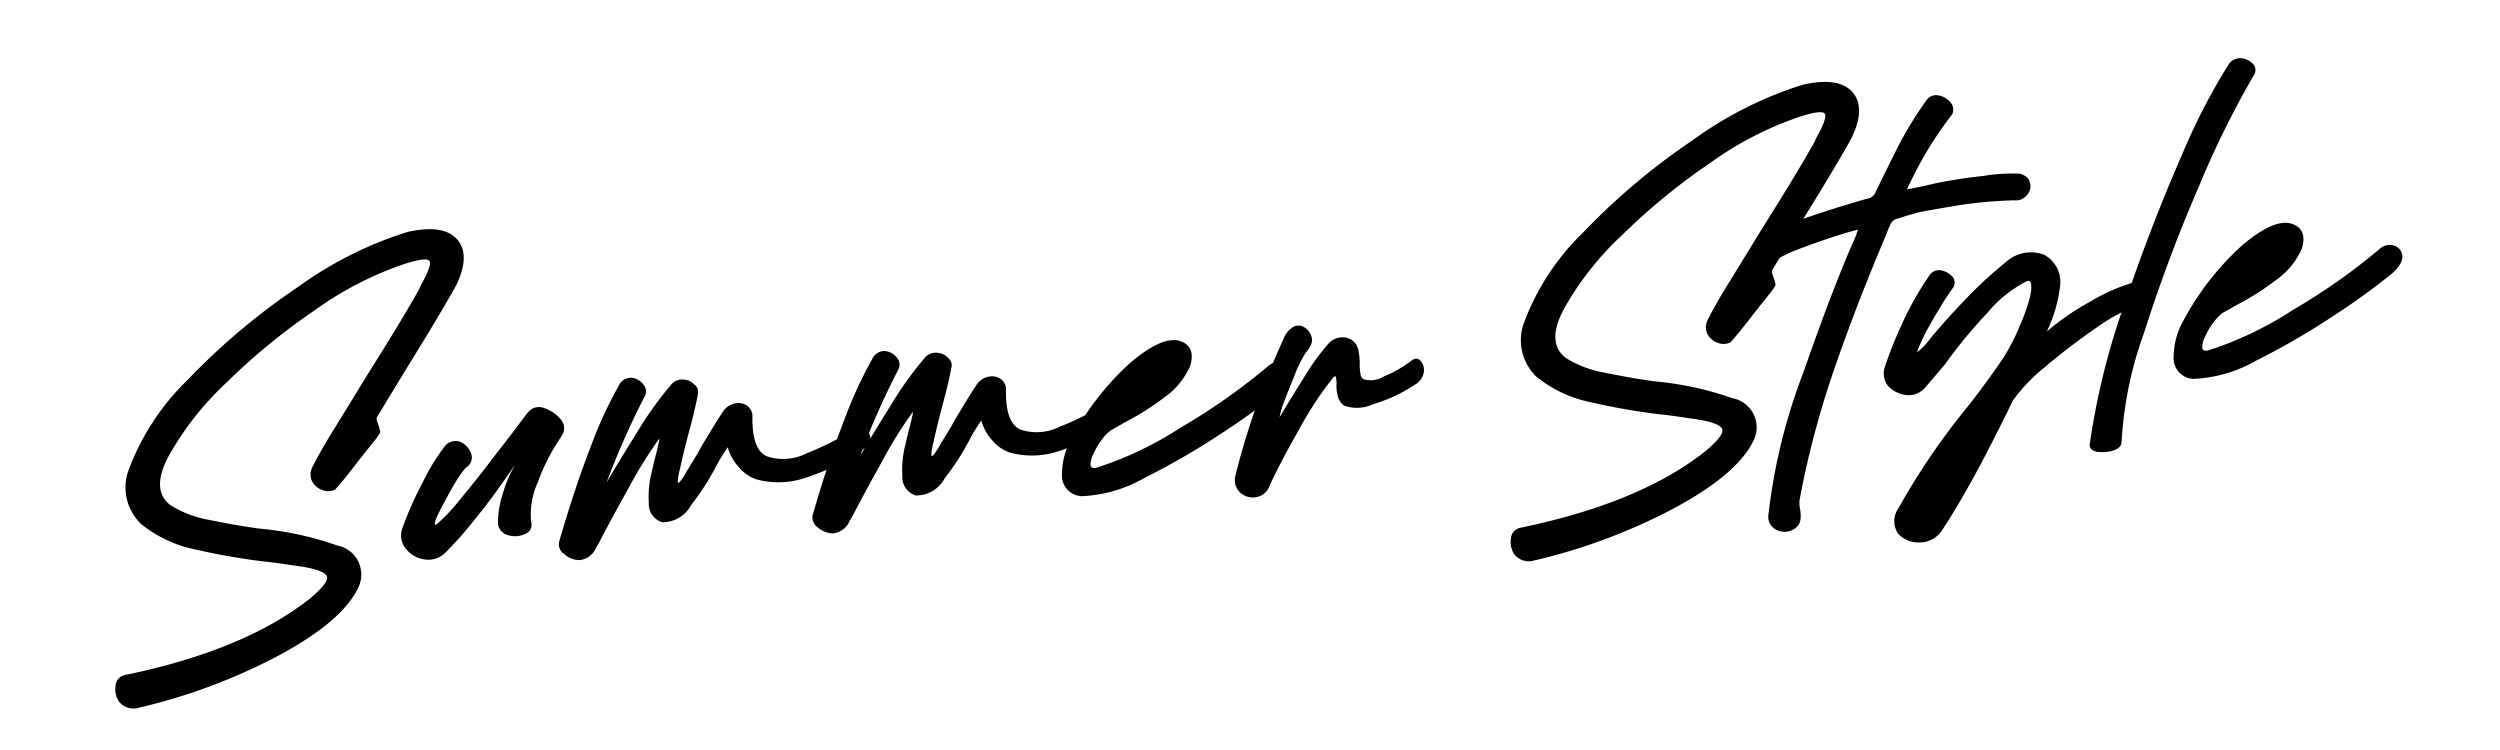 <svg xmlns="http://www.w3.org/2000/svg" xmlns:xlink="http://www.w3.org/1999/xlink" width="180" height="54" viewBox="0 0 180 54">
  <defs>
    <clipPath id="clip-path">
      <rect id="長方形_458" data-name="長方形 458" width="180" height="54" transform="translate(496 10505.708)" fill="#fff" stroke="#707070" stroke-width="1"/>
    </clipPath>
  </defs>
  <g id="マスクグループ_188" data-name="マスクグループ 188" transform="translate(-496 -10505.708)" clip-path="url(#clip-path)">
    <g id="グループ_1291" data-name="グループ 1291" transform="matrix(0.995, -0.105, 0.105, 0.995, 501.08, 10524.903)">
      <path id="パス_1703" data-name="パス 1703" d="M11.843,22.616a45.892,45.892,0,0,1-4.935-1.393,9.157,9.157,0,0,1-3.8-2.264,3.652,3.652,0,0,1-.552-3.831A17.512,17.512,0,0,1,7.547,8.973,47.871,47.871,0,0,1,16.082,3.2a27.3,27.3,0,0,1,8.3-3.135c1.742-.2,2.9.087,3.484.9s.435,1.916-.406,3.281q-1.306,1.871-4.18,5.573l-2.5,3.281c-.029.029-.029.115-.029.232l.087.349a2.14,2.14,0,0,1,.059.348.261.261,0,0,1-.03.232,4.572,4.572,0,0,1-.551.61L19.1,16.114c-.436.465-.842.87-1.19,1.219l-.639.61a1.086,1.086,0,0,1-.9-.03,1.364,1.364,0,0,1-.7-.7,1.14,1.14,0,0,1,.145-1.074c.406-.639,1.045-1.539,1.887-2.613l2.7-3.511c1.944-2.468,3.4-4.384,4.383-5.777l.144-.262c.581-.812.871-1.364.813-1.625s-.7-.261-1.915,0a24.6,24.6,0,0,0-6.676,2.613,45.6,45.6,0,0,0-6.85,4.5,21.886,21.886,0,0,0-4.7,4.818c-1.044,1.539-1.131,2.7-.261,3.541a7.808,7.808,0,0,0,2.613,1.335c1.1.348,2.293.7,3.57,1.016a23.067,23.067,0,0,1,5.456,1.8,2.126,2.126,0,0,1,1.19,3.164c-.929,1.539-3.019,2.961-6.212,4.267a41.737,41.737,0,0,1-10.565,2.7A1.333,1.333,0,0,1,.2,31.527a1.575,1.575,0,0,1-.145-1.19.837.837,0,0,1,.784-.7q8.752-.871,13.817-4.093c1.015-.7,1.452-1.162,1.335-1.481-.116-.29-.755-.61-1.916-.9-.7-.173-1.452-.377-2.235-.552" transform="translate(0 0)"/>
      <path id="パス_1704" data-name="パス 1704" d="M11.217.119a2.554,2.554,0,0,1,1.045.87.966.966,0,0,1,.145,1.017c-.086.144-.232.319-.406.551a13.444,13.444,0,0,0-1.8,2.815,5.508,5.508,0,0,0-.784,2.787.688.688,0,0,1-.494.812,1.69,1.69,0,0,1-1.248-.029.954.954,0,0,1-.639-.986A7.522,7.522,0,0,1,7.676,5.75a8.88,8.88,0,0,1,.842-1.539c.087-.116.116-.2.144-.233-.261.32-.7.843-1.3,1.51-.61.7-1.364,1.481-2.206,2.323A25.312,25.312,0,0,1,3,9.755a1.713,1.713,0,0,1-1.481.291A2.067,2.067,0,0,1,.274,9.175,1.487,1.487,0,0,1,.129,7.694,24.784,24.784,0,0,1,1.986,4.473,14.267,14.267,0,0,1,3.844,2.064a1,1,0,0,1,1.1-.175,1.486,1.486,0,0,1,.668.842.827.827,0,0,1-.29.958c-.406.2-1.248,1.277-2.526,3.251-.377.639-.377.842-.058.61A12.71,12.71,0,0,0,4.367,6.156c.726-.726,1.539-1.51,2.381-2.409S8.372,2.064,9.04,1.338C9.446.9,9.766.554,10.026.292a1.011,1.011,0,0,1,1.19-.173" transform="translate(21.616 13.586)"/>
      <path id="パス_1705" data-name="パス 1705" d="M6.476.015A1.2,1.2,0,0,1,7.26.566a.74.74,0,0,1,0,.9A58.272,58.272,0,0,0,3.892,7.329C4.5,6.488,5.373,5.355,6.5,3.9A26.2,26.2,0,0,1,9.292.769,1.04,1.04,0,0,1,10.22.537a1.113,1.113,0,0,1,.7.435.644.644,0,0,1,.2.639c-.174.61-.465,1.48-.929,2.67-.377.987-.7,1.887-.957,2.671A4.235,4.235,0,0,0,9,7.794c0,.115.059.115.175,0a6.317,6.317,0,0,0,.464-.552,2.259,2.259,0,0,1,.233-.319c.348-.465.725-.93,1.073-1.452.639-.842,1.219-1.626,1.8-2.323a1.344,1.344,0,0,1,.986-.522,1.115,1.115,0,0,1,.842.29.934.934,0,0,1,.262.784c-.2,1.626.058,2.642.812,2.99a3.691,3.691,0,0,0,2.757.058A22.369,22.369,0,0,0,21.4,5.675c.232-.116.464-.2.668-.291a.693.693,0,0,1,.755.088.785.785,0,0,1,.29.638.728.728,0,0,1-.377.639,15.005,15.005,0,0,1-4.354,1.685,6.085,6.085,0,0,1-3.715-.2,2.8,2.8,0,0,1-1.19-1.015,3.445,3.445,0,0,1-.639-1.51,12.033,12.033,0,0,0-.959,1.248A17.907,17.907,0,0,1,9.785,9.564,2.319,2.319,0,0,1,7.579,10.58,1.359,1.359,0,0,1,6.766,9.1,7.258,7.258,0,0,1,7.2,6.923c.174-.494.319-.93.494-1.364L7.956,4.8q.087-.3,0-.174A31.4,31.4,0,0,0,5.489,7.794C4.473,9.245,3.631,10.464,2.964,11.48c-.116.173-.232.319-.319.435A1.455,1.455,0,0,1,1.4,12.67a1.62,1.62,0,0,1-1.074-.551.862.862,0,0,1-.29-.871Q1.555,7.5,3.08,4.543a31.038,31.038,0,0,1,2.5-4.18.936.936,0,0,1,.9-.348" transform="translate(32.832 12.181)"/>
      <path id="パス_1706" data-name="パス 1706" d="M6.476.015A1.2,1.2,0,0,1,7.26.566a.74.74,0,0,1,0,.9A58.273,58.273,0,0,0,3.892,7.329C4.5,6.488,5.373,5.355,6.5,3.9A26.2,26.2,0,0,1,9.292.769,1.04,1.04,0,0,1,10.22.537a1.113,1.113,0,0,1,.7.435.644.644,0,0,1,.2.639c-.174.61-.465,1.48-.929,2.67-.377.987-.7,1.887-.957,2.671A4.235,4.235,0,0,0,9,7.794c0,.115.059.115.175,0a6.314,6.314,0,0,0,.464-.552,2.26,2.26,0,0,1,.233-.319c.348-.465.725-.93,1.073-1.452.639-.842,1.219-1.626,1.8-2.323a1.344,1.344,0,0,1,.986-.522,1.115,1.115,0,0,1,.842.29.934.934,0,0,1,.262.784c-.2,1.626.058,2.642.812,2.99a3.691,3.691,0,0,0,2.757.058A22.369,22.369,0,0,0,21.4,5.675c.232-.116.464-.2.668-.291a.693.693,0,0,1,.755.088.785.785,0,0,1,.29.638.728.728,0,0,1-.377.639,15.005,15.005,0,0,1-4.354,1.685,6.085,6.085,0,0,1-3.715-.2,2.8,2.8,0,0,1-1.19-1.015,3.445,3.445,0,0,1-.639-1.51,12.033,12.033,0,0,0-.959,1.248A17.907,17.907,0,0,1,9.785,9.564,2.319,2.319,0,0,1,7.579,10.58,1.359,1.359,0,0,1,6.766,9.1,7.257,7.257,0,0,1,7.2,6.923c.174-.494.319-.93.494-1.364L7.956,4.8q.087-.3,0-.174A31.4,31.4,0,0,0,5.489,7.794C4.473,9.245,3.631,10.464,2.964,11.48c-.116.173-.232.319-.319.435A1.455,1.455,0,0,1,1.4,12.67a1.62,1.62,0,0,1-1.074-.551.862.862,0,0,1-.29-.871Q1.555,7.5,3.08,4.543a31.038,31.038,0,0,1,2.5-4.18.936.936,0,0,1,.9-.348" transform="translate(51.179 12.181)"/>
      <path id="パス_1707" data-name="パス 1707" d="M.02,8.744a5.367,5.367,0,0,1,.986-2.525A19.983,19.983,0,0,1,5.738,1.313C7.391.181,8.611-.2,9.4.094c.783.319.986.928.639,1.829A5.324,5.324,0,0,1,7.915,4.041,18.568,18.568,0,0,1,5.07,5.463c-.436.175-.843.377-1.219.523a3.394,3.394,0,0,0-.726.61,4.845,4.845,0,0,0-.668.9,1.72,1.72,0,0,0-.319.784c-.029.2.087.29.348.29A25.228,25.228,0,0,0,8.9,6.306a44.465,44.465,0,0,0,6.764-3.774A1.036,1.036,0,0,1,16.71,2.5a.828.828,0,0,1,.435.784c-.029.377-.319.755-.872,1.161a50.267,50.267,0,0,1-4.5,2.584,53.548,53.548,0,0,1-5.922,2.64,9.827,9.827,0,0,1-4.615.813A1.487,1.487,0,0,1,.02,8.744" transform="translate(69.365 13.582)"/>
      <path id="パス_1708" data-name="パス 1708" d="M1.317,11.971a1.4,1.4,0,0,1-1.044-.465A1.258,1.258,0,0,1,.1,10.2C.591,8.836,1.172,7.443,1.811,6.049A57.875,57.875,0,0,1,4.51.912,1.761,1.761,0,0,1,5.382.041a.808.808,0,0,1,.725.116,1.155,1.155,0,0,1,.465.784q.087.478-.522,1.044a7.82,7.82,0,0,0-.843,1.277c-.348.668-.7,1.306-1.015,1.945a6.384,6.384,0,0,0-.523,1.219c.233-.29.465-.61.726-.958.552-.726,1.132-1.451,1.713-2.206A16.435,16.435,0,0,1,7.732,1.522a1.324,1.324,0,0,1,1.306-.291,1.132,1.132,0,0,1,.783.958,5.27,5.27,0,0,1,0,.958,3.139,3.139,0,0,0-.029.726.571.571,0,0,0,.174.464,1.813,1.813,0,0,0,1.51-.058,8.365,8.365,0,0,0,2.09-.928c.261-.145.465-.116.61.086a.985.985,0,0,1,.174.813,1.274,1.274,0,0,1-.7.842,11.134,11.134,0,0,1-3.164,1.1,2.8,2.8,0,0,1-2.119-.116,1.248,1.248,0,0,1-.378-.812,3.014,3.014,0,0,1,.029-.9V3.96c-.029-.058-.087-.058-.173,0A24.267,24.267,0,0,0,5,7.414C3.9,8.953,3,10.287,2.362,11.39a1.225,1.225,0,0,1-1.044.581" transform="translate(81.711 13.489)"/>
      <path id="パス_1709" data-name="パス 1709" d="M11.843,22.616a45.893,45.893,0,0,1-4.935-1.393,9.159,9.159,0,0,1-3.8-2.264,3.654,3.654,0,0,1-.552-3.831A17.512,17.512,0,0,1,7.547,8.973,47.9,47.9,0,0,1,16.081,3.2a27.313,27.313,0,0,1,8.3-3.135c1.743-.2,2.9.087,3.484.9s.436,1.916-.406,3.281q-1.305,1.871-4.18,5.573l-2.5,3.281c-.028.029-.028.115-.028.232l.086.349a2.077,2.077,0,0,1,.06.348.264.264,0,0,1-.03.232,4.634,4.634,0,0,1-.551.61L19.1,16.114c-.436.465-.841.87-1.19,1.219l-.638.61a1.087,1.087,0,0,1-.9-.03,1.365,1.365,0,0,1-.7-.7,1.136,1.136,0,0,1,.145-1.074c.406-.639,1.045-1.539,1.886-2.613l2.7-3.511c1.944-2.468,3.4-4.384,4.383-5.777l.145-.262c.581-.812.871-1.364.812-1.625s-.7-.261-1.915,0a24.578,24.578,0,0,0-6.676,2.613,45.64,45.64,0,0,0-6.851,4.5,21.88,21.88,0,0,0-4.7,4.818c-1.044,1.539-1.132,2.7-.261,3.541a7.81,7.81,0,0,0,2.612,1.335c1.1.348,2.293.7,3.571,1.016a23.072,23.072,0,0,1,5.456,1.8,2.126,2.126,0,0,1,1.19,3.164c-.929,1.539-3.019,2.961-6.211,4.267a41.743,41.743,0,0,1-10.566,2.7A1.334,1.334,0,0,1,.2,31.527a1.578,1.578,0,0,1-.144-1.19.835.835,0,0,1,.784-.7q8.752-.871,13.817-4.093c1.015-.7,1.452-1.162,1.335-1.481-.117-.29-.756-.61-1.916-.9-.7-.173-1.452-.377-2.235-.552" transform="translate(100.97 0)"/>
      <path id="パス_1710" data-name="パス 1710" d="M3.545,18.975c1.915-4.064,3.541-7.256,4.877-9.549l.087-.233a.663.663,0,0,0,.086-.145c-.348.029-.928.145-1.683.291-.784.174-1.568.348-2.323.551a13.252,13.252,0,0,0-1.626.494,1.072,1.072,0,0,1-1.073-.029A.933.933,0,0,1,1.426,9.6a1.037,1.037,0,0,1,.494-.9,10.9,10.9,0,0,1,2.09-.668c1.073-.262,2.148-.494,3.251-.726,1.074-.2,1.829-.348,2.206-.406a.8.8,0,0,0,.7-.464c.61-.988,1.277-2.032,2-3.164A26,26,0,0,1,14.488.282a.829.829,0,0,1,.9-.232,1.437,1.437,0,0,1,.784.581.79.79,0,0,1,.03.87A26.676,26.676,0,0,0,12.513,6.35a1.253,1.253,0,0,0-.116.2.107.107,0,0,1,.087-.029c.406-.029,1.045-.086,1.916-.2a35.277,35.277,0,0,1,3.541-.174,12.681,12.681,0,0,1,2.671.116c.406.175.609.406.639.726a.93.93,0,0,1-.291.842,1.032,1.032,0,0,1-.986.29,32.1,32.1,0,0,0-4.093-.058c-1.364.087-2.293.145-2.816.2-.523.086-1.044.173-1.538.29a.7.7,0,0,0-.61.435,3.752,3.752,0,0,0-.319.581Q8.029,14.185,5.983,18.54A65.62,65.62,0,0,0,2.354,28a2.894,2.894,0,0,0-.028.523,2.412,2.412,0,0,1-.029.784.911.911,0,0,1-.465.639,1.258,1.258,0,0,1-1.277,0A1.036,1.036,0,0,1,0,28.9a41.6,41.6,0,0,1,3.542-9.927" transform="translate(119.605 1.812)"/>
      <path id="パス_1711" data-name="パス 1711" d="M10.421,5.286a13.458,13.458,0,0,0,1.015-2.119c.261-.841.2-1.219-.145-1.1A8.906,8.906,0,0,0,8.243,4.037a33.565,33.565,0,0,0-3.4,3.339L3.193,8.943A1.566,1.566,0,0,1,1.8,9.292a2.131,2.131,0,0,1-1.19-.756A1.446,1.446,0,0,1,.493,7.144,29.484,29.484,0,0,1,2,4.27,22.722,22.722,0,0,1,4.441.845a.832.832,0,0,1,.842-.2,1.474,1.474,0,0,1,.755.551.658.658,0,0,1-.059.783A16.472,16.472,0,0,0,4.847,3.37C4.411,3.921,4,4.5,3.629,5.054,3.106,5.9,2.874,6.33,2.961,6.3a5.379,5.379,0,0,0,1.015-.87l.173-.174c.756-.726,1.656-1.538,2.728-2.438A29.561,29.561,0,0,1,9.927.554,2.674,2.674,0,0,1,12.743.293a2.228,2.228,0,0,1,.929,2.293,10.363,10.363,0,0,1-1.306,3.222,18.18,18.18,0,0,1,3.309-1.8,13.69,13.69,0,0,1,3.715-1.131.569.569,0,0,1,.581.377A1.048,1.048,0,0,1,20,4.037a.646.646,0,0,1-.581.494A13.125,13.125,0,0,0,15.965,5.9a46.563,46.563,0,0,0-4.094,2.5A12.141,12.141,0,0,0,9.4,10.511c-.552.9-1.422,2.264-2.612,4.064-1.219,1.8-2.352,3.367-3.426,4.673a1.914,1.914,0,0,1-1.683.7A1.98,1.98,0,0,1,.2,19.161a1.563,1.563,0,0,1,.174-1.77,50.21,50.21,0,0,1,5.6-6.647C6.936,9.785,7.954,8.653,9,7.434a14.567,14.567,0,0,0,1.423-2.148" transform="translate(128.578 13.759)"/>
      <path id="パス_1712" data-name="パス 1712" d="M13.791.017a1.4,1.4,0,0,1,.784.494.655.655,0,0,1-.029.812A66.537,66.537,0,0,0,9.756,8.9a110.589,110.589,0,0,0-4.993,9.985A27.372,27.372,0,0,0,2.3,26.634c-.058.232-.261.406-.668.494A2.941,2.941,0,0,1,.5,27.1c-.377-.116-.523-.29-.494-.58a52.323,52.323,0,0,1,3.6-9.9C5.315,12.905,7.057,9.538,8.827,6.432A44.6,44.6,0,0,1,12.862.307a1.041,1.041,0,0,1,.928-.29" transform="translate(143.148 1.467)"/>
      <path id="パス_1713" data-name="パス 1713" d="M.019,8.744a5.367,5.367,0,0,1,.986-2.525A19.982,19.982,0,0,1,5.738,1.313C7.392.181,8.611-.2,9.4.094c.783.319.986.928.639,1.829A5.325,5.325,0,0,1,7.914,4.041,18.568,18.568,0,0,1,5.07,5.463c-.436.175-.842.377-1.219.523a3.394,3.394,0,0,0-.726.61,4.845,4.845,0,0,0-.668.9,1.72,1.72,0,0,0-.319.784c-.029.2.087.29.348.29A25.228,25.228,0,0,0,8.9,6.306a44.43,44.43,0,0,0,6.764-3.774A1.036,1.036,0,0,1,16.71,2.5a.827.827,0,0,1,.435.784c-.029.377-.319.755-.871,1.161a50.4,50.4,0,0,1-4.5,2.584,53.548,53.548,0,0,1-5.922,2.64,9.827,9.827,0,0,1-4.615.813A1.488,1.488,0,0,1,.019,8.744" transform="translate(149.809 13.582)"/>
    </g>
  </g>
</svg>
